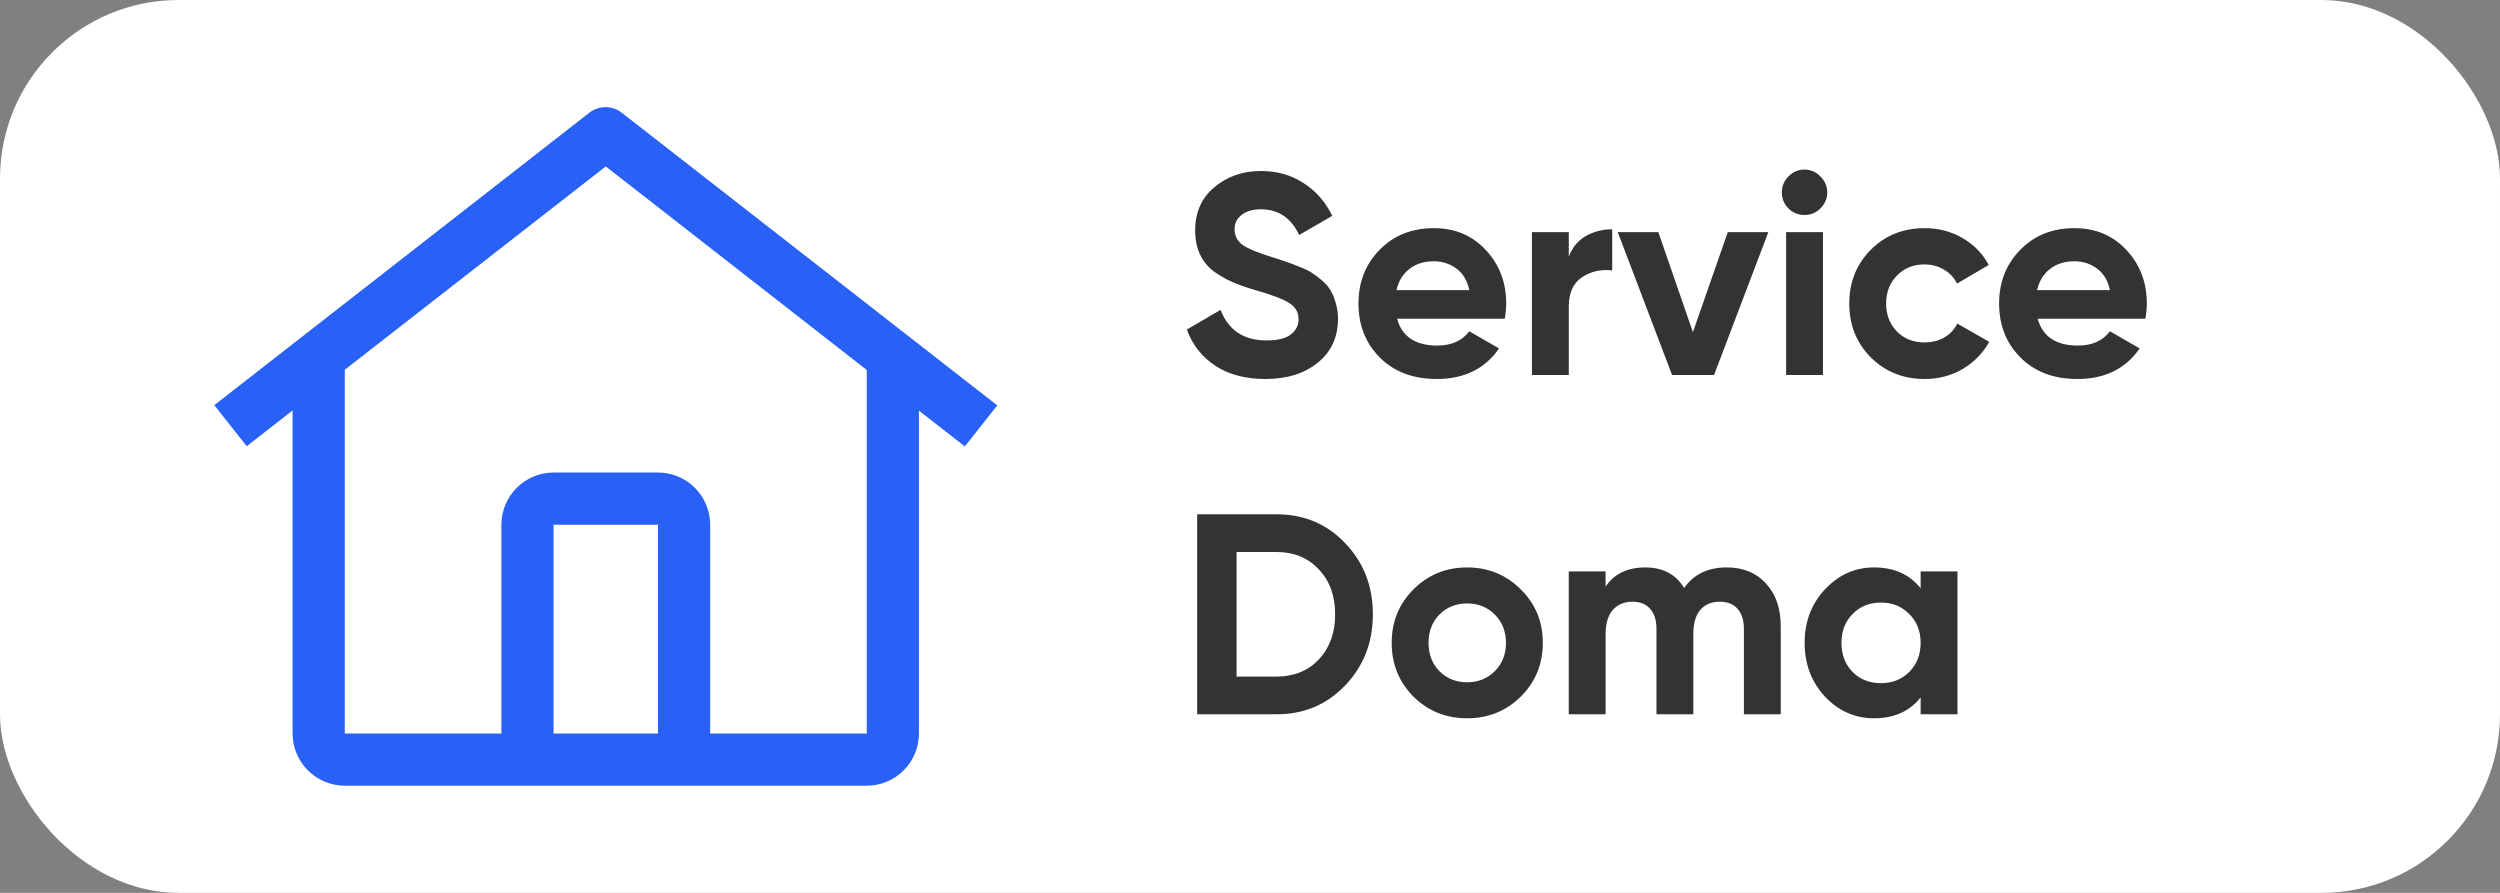 <?xml version="1.0" encoding="UTF-8"?> <svg xmlns="http://www.w3.org/2000/svg" width="140" height="50" viewBox="0 0 140 50" fill="none"><rect x="0" y="0" width="140" height="50" fill="#808080" stroke="none"/> <rect width="140" height="50" rx="10" fill="white"></rect> <path d="M70.864 21.224C69.755 21.224 68.821 20.979 68.064 20.488C67.307 19.987 66.773 19.309 66.464 18.456L68.352 17.352C68.789 18.493 69.648 19.064 70.928 19.064C71.547 19.064 72 18.952 72.288 18.728C72.576 18.504 72.72 18.221 72.72 17.88C72.72 17.485 72.544 17.181 72.192 16.968C71.84 16.744 71.211 16.504 70.304 16.248C69.803 16.099 69.376 15.949 69.024 15.8C68.683 15.651 68.336 15.453 67.984 15.208C67.643 14.952 67.381 14.632 67.2 14.248C67.019 13.864 66.928 13.416 66.928 12.904C66.928 11.891 67.285 11.085 68 10.488C68.725 9.88 69.595 9.576 70.608 9.576C71.515 9.576 72.309 9.8 72.992 10.248C73.685 10.685 74.224 11.299 74.608 12.088L72.752 13.16C72.304 12.2 71.589 11.72 70.608 11.72C70.149 11.72 69.787 11.827 69.52 12.04C69.264 12.243 69.136 12.509 69.136 12.84C69.136 13.192 69.28 13.48 69.568 13.704C69.867 13.917 70.432 14.152 71.264 14.408C71.605 14.515 71.861 14.6 72.032 14.664C72.213 14.717 72.453 14.808 72.752 14.936C73.061 15.053 73.296 15.165 73.456 15.272C73.627 15.379 73.819 15.523 74.032 15.704C74.245 15.885 74.405 16.072 74.512 16.264C74.629 16.456 74.725 16.691 74.8 16.968C74.885 17.235 74.928 17.528 74.928 17.848C74.928 18.883 74.549 19.704 73.792 20.312C73.045 20.92 72.069 21.224 70.864 21.224ZM78.235 17.848C78.512 18.851 79.264 19.352 80.491 19.352C81.28 19.352 81.877 19.085 82.283 18.552L83.947 19.512C83.157 20.653 81.995 21.224 80.459 21.224C79.136 21.224 78.075 20.824 77.275 20.024C76.475 19.224 76.075 18.216 76.075 17C76.075 15.795 76.469 14.792 77.259 13.992C78.048 13.181 79.061 12.776 80.299 12.776C81.472 12.776 82.438 13.181 83.195 13.992C83.963 14.803 84.347 15.805 84.347 17C84.347 17.267 84.32 17.549 84.267 17.848H78.235ZM78.203 16.248H82.283C82.165 15.704 81.92 15.299 81.547 15.032C81.184 14.765 80.768 14.632 80.299 14.632C79.744 14.632 79.285 14.776 78.923 15.064C78.56 15.341 78.32 15.736 78.203 16.248ZM87.852 14.376C88.044 13.864 88.358 13.48 88.796 13.224C89.244 12.968 89.74 12.84 90.284 12.84V15.144C89.654 15.069 89.089 15.197 88.588 15.528C88.097 15.859 87.852 16.408 87.852 17.176V21H85.788V13H87.852V14.376ZM96.755 13H99.027L95.987 21H93.635L90.595 13H92.867L94.803 18.6L96.755 13ZM101.046 12.04C100.705 12.04 100.406 11.917 100.15 11.672C99.905 11.416 99.782 11.117 99.782 10.776C99.782 10.435 99.905 10.136 100.15 9.88C100.406 9.624 100.705 9.496 101.046 9.496C101.398 9.496 101.697 9.624 101.942 9.88C102.198 10.136 102.326 10.435 102.326 10.776C102.326 11.117 102.198 11.416 101.942 11.672C101.697 11.917 101.398 12.04 101.046 12.04ZM100.022 21V13H102.086V21H100.022ZM107.783 21.224C106.578 21.224 105.57 20.819 104.759 20.008C103.959 19.197 103.559 18.195 103.559 17C103.559 15.805 103.959 14.803 104.759 13.992C105.57 13.181 106.578 12.776 107.783 12.776C108.562 12.776 109.271 12.963 109.911 13.336C110.551 13.709 111.037 14.211 111.367 14.84L109.591 15.88C109.431 15.549 109.186 15.288 108.855 15.096C108.535 14.904 108.173 14.808 107.767 14.808C107.149 14.808 106.637 15.016 106.231 15.432C105.826 15.837 105.623 16.36 105.623 17C105.623 17.629 105.826 18.152 106.231 18.568C106.637 18.973 107.149 19.176 107.767 19.176C108.183 19.176 108.551 19.085 108.871 18.904C109.202 18.712 109.447 18.451 109.607 18.12L111.399 19.144C111.047 19.773 110.551 20.28 109.911 20.664C109.271 21.037 108.562 21.224 107.783 21.224ZM114.11 17.848C114.387 18.851 115.139 19.352 116.366 19.352C117.155 19.352 117.753 19.085 118.158 18.552L119.822 19.512C119.033 20.653 117.87 21.224 116.334 21.224C115.011 21.224 113.95 20.824 113.15 20.024C112.35 19.224 111.95 18.216 111.95 17C111.95 15.795 112.345 14.792 113.134 13.992C113.923 13.181 114.937 12.776 116.174 12.776C117.347 12.776 118.313 13.181 119.07 13.992C119.838 14.803 120.222 15.805 120.222 17C120.222 17.267 120.195 17.549 120.142 17.848H114.11ZM114.078 16.248H118.158C118.041 15.704 117.795 15.299 117.422 15.032C117.059 14.765 116.643 14.632 116.174 14.632C115.619 14.632 115.161 14.776 114.798 15.064C114.435 15.341 114.195 15.736 114.078 16.248ZM71.488 28.8C73.024 28.8 74.304 29.339 75.328 30.416C76.363 31.493 76.88 32.821 76.88 34.4C76.88 35.979 76.363 37.307 75.328 38.384C74.304 39.461 73.024 40 71.488 40H67.04V28.8H71.488ZM71.488 37.888C72.459 37.888 73.248 37.568 73.856 36.928C74.464 36.277 74.768 35.435 74.768 34.4C74.768 33.365 74.464 32.528 73.856 31.888C73.248 31.237 72.459 30.912 71.488 30.912H69.248V37.888H71.488ZM85.166 39.008C84.345 39.819 83.342 40.224 82.158 40.224C80.974 40.224 79.972 39.819 79.15 39.008C78.34 38.187 77.934 37.184 77.934 36C77.934 34.816 78.34 33.819 79.15 33.008C79.972 32.187 80.974 31.776 82.158 31.776C83.342 31.776 84.345 32.187 85.166 33.008C85.988 33.819 86.398 34.816 86.398 36C86.398 37.184 85.988 38.187 85.166 39.008ZM80.606 37.584C81.022 38 81.54 38.208 82.158 38.208C82.777 38.208 83.294 38 83.71 37.584C84.126 37.168 84.334 36.64 84.334 36C84.334 35.36 84.126 34.832 83.71 34.416C83.294 34 82.777 33.792 82.158 33.792C81.54 33.792 81.022 34 80.606 34.416C80.201 34.832 79.998 35.36 79.998 36C79.998 36.64 80.201 37.168 80.606 37.584ZM96.698 31.776C97.616 31.776 98.346 32.075 98.89 32.672C99.445 33.269 99.722 34.069 99.722 35.072V40H97.658V35.216C97.658 34.736 97.541 34.363 97.306 34.096C97.072 33.829 96.741 33.696 96.314 33.696C95.845 33.696 95.477 33.851 95.21 34.16C94.954 34.469 94.826 34.917 94.826 35.504V40H92.762V35.216C92.762 34.736 92.645 34.363 92.41 34.096C92.176 33.829 91.845 33.696 91.418 33.696C90.96 33.696 90.592 33.851 90.314 34.16C90.048 34.469 89.914 34.917 89.914 35.504V40H87.85V32H89.914V32.848C90.394 32.133 91.136 31.776 92.138 31.776C93.12 31.776 93.845 32.16 94.314 32.928C94.848 32.16 95.642 31.776 96.698 31.776ZM107.555 32H109.619V40H107.555V39.056C106.937 39.835 106.067 40.224 104.947 40.224C103.881 40.224 102.963 39.819 102.195 39.008C101.438 38.187 101.059 37.184 101.059 36C101.059 34.816 101.438 33.819 102.195 33.008C102.963 32.187 103.881 31.776 104.947 31.776C106.067 31.776 106.937 32.165 107.555 32.944V32ZM103.747 37.632C104.163 38.048 104.691 38.256 105.331 38.256C105.971 38.256 106.499 38.048 106.915 37.632C107.342 37.205 107.555 36.661 107.555 36C107.555 35.339 107.342 34.8 106.915 34.384C106.499 33.957 105.971 33.744 105.331 33.744C104.691 33.744 104.163 33.957 103.747 34.384C103.331 34.8 103.123 35.339 103.123 36C103.123 36.661 103.331 37.205 103.747 37.632Z" fill="#333333"></path> <path d="M34.818 6.312C34.559 6.11 34.239 6 33.91 6C33.581 6 33.262 6.11 33.003 6.312L12 22.689L13.817 24.986L16.385 22.984V41.077C16.386 41.852 16.695 42.594 17.243 43.142C17.79 43.69 18.533 43.998 19.308 44H48.539C49.314 43.998 50.057 43.69 50.605 43.142C51.152 42.594 51.461 41.852 51.462 41.077V22.997L54.03 25L55.847 22.702L34.818 6.312ZM36.847 41.077H31V29.384H36.847V41.077ZM39.77 41.077V29.384C39.769 28.609 39.461 27.866 38.913 27.318C38.365 26.77 37.622 26.462 36.847 26.461H31C30.225 26.462 29.482 26.77 28.934 27.318C28.386 27.866 28.078 28.609 28.077 29.384V41.077H19.308V20.706L33.923 9.32L48.539 20.72V41.077H39.77Z" fill="#2961F6"></path> </svg> 